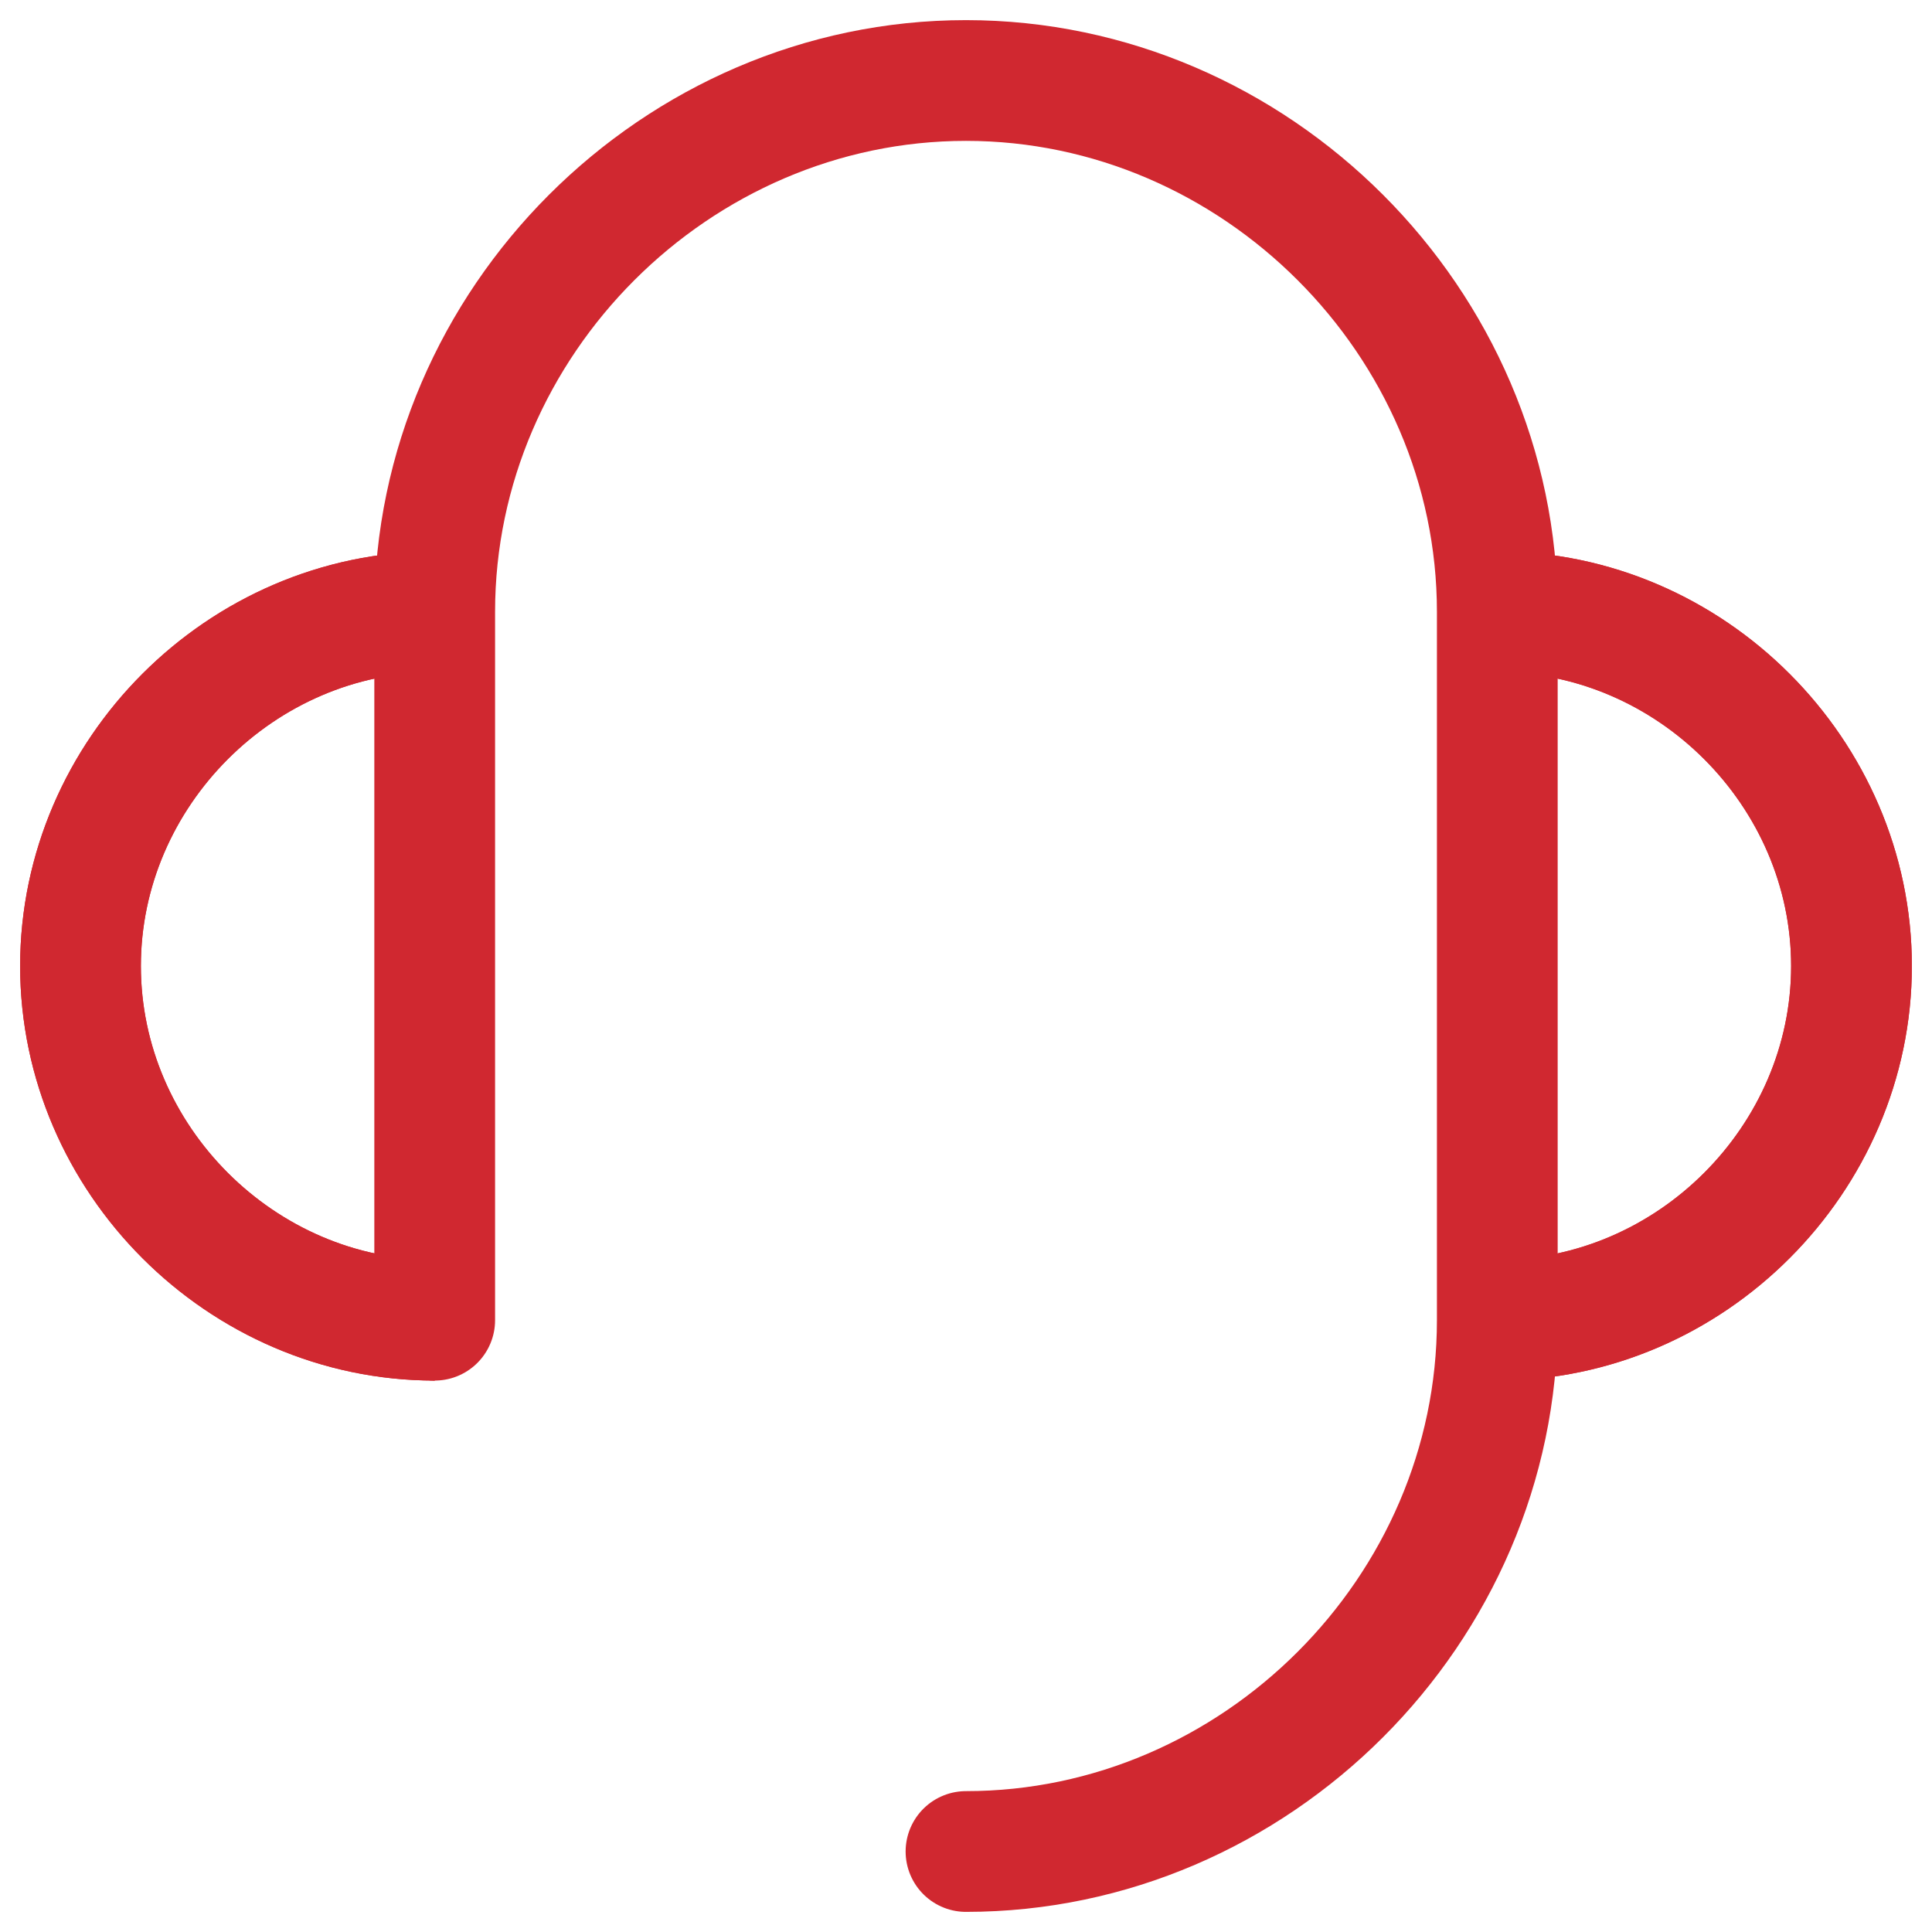 <?xml version="1.0" encoding="utf-8"?>
<!-- Generator: Adobe Illustrator 23.0.0, SVG Export Plug-In . SVG Version: 6.00 Build 0)  -->
<svg version="1.1" id="图层_1" xmlns="http://www.w3.org/2000/svg" xmlns:xlink="http://www.w3.org/1999/xlink" x="0px" y="0px"
	 viewBox="0 0 24 24" style="enable-background:new 0 0 24 24;" xml:space="preserve">
<style type="text/css">
	.st0{fill:none;stroke:#d02830;stroke-width:1.5;stroke-miterlimit:10;}
	.st1{fill:none;stroke:#d02830;stroke-width:1.5;stroke-linejoin:round;}
	.st2{fill:none;stroke:#d02830;stroke-width:1.5;stroke-linecap:round;stroke-linejoin:round;}
</style>
<path class="st0" d="M18.6,16.4c2.4,0,4.4-2,4.4-4.4s-2-4.4-4.4-4.4"/>
<path class="st1" d="M18.6,16.4L18.6,16.4c2.4,0,4.4-2,4.4-4.4s-2-4.4-4.4-4.4"/>
<path class="st0" d="M5.4,7.6C3,7.6,1,9.6,1,12s2,4.4,4.4,4.4"/>
<path class="st1" d="M5.4,7.6C3,7.6,1,9.6,1,12s2,4.4,4.4,4.4l0,0"/>
<path class="st2" d="M5.4,16.4v-0.3v-1.4V12V7.6C5.4,4,8.4,1,12,1s6.6,3,6.6,6.6v8.8c0,3.6-3,6.6-6.6,6.6"/>
</svg>

